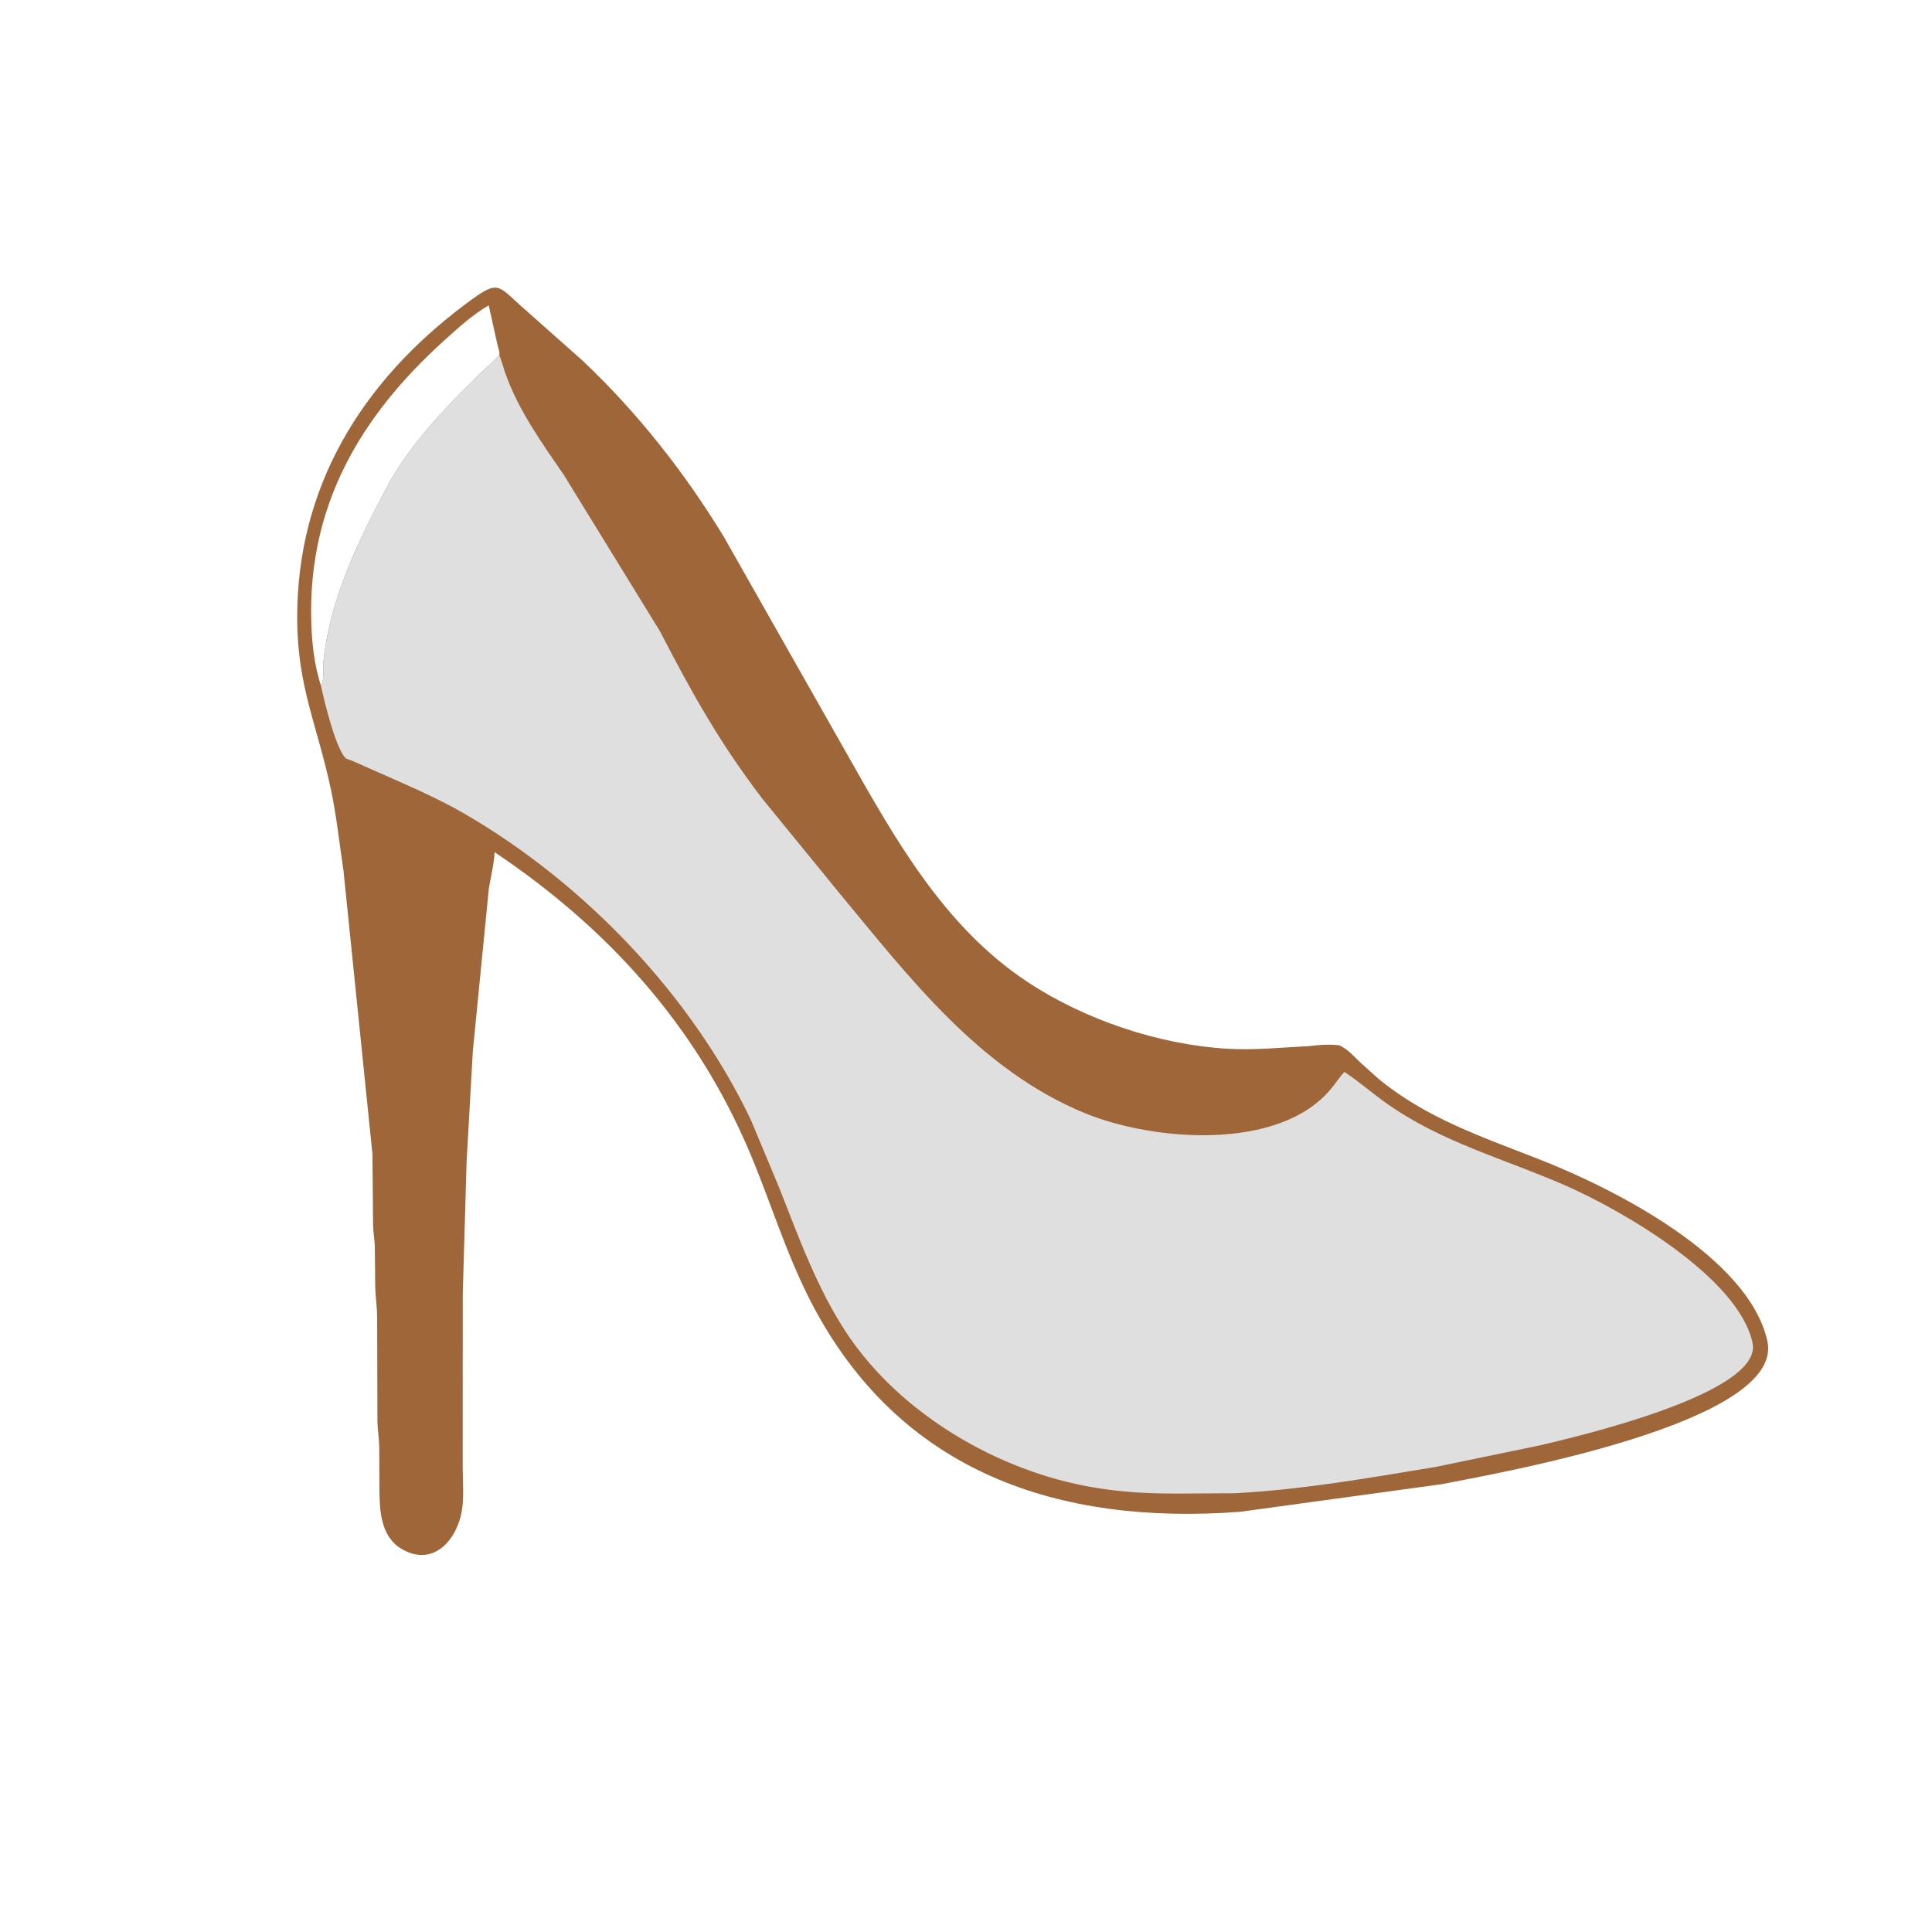 <svg version="1.1" xmlns="http://www.w3.org/2000/svg" style="display: block;" viewBox="0 0 2048 2048" width="640" height="640">
<path transform="translate(0,0)" fill="rgb(158,102,57)" d="M 1419.51 1107.92 C 1428.63 1112.15 1434.6 1119.09 1441.65 1125.97 L 1460.8 1143.2 C 1511.9 1185.49 1571.78 1205.43 1632.66 1229.33 C 1712.99 1260.87 1853.73 1332.95 1873.47 1421.5 C 1892.99 1509.1 1581.07 1562.78 1528.05 1573.33 L 1314.5 1602.57 C 1123.65 1616.91 953.32 1562.04 859.28 1379.34 C 832.948 1328.19 816.627 1273.08 794.211 1220.35 C 737.36 1086.62 644.054 983.625 524.318 903.353 C 523.69 915.9 520.34 929.055 518.236 941.481 L 501.224 1114.1 L 494.581 1231.98 L 490.545 1371.5 L 490.494 1556.49 C 490.51 1571.23 492.055 1587.92 489.427 1602.37 C 483.914 1632.66 459.299 1661.29 426.023 1642.11 C 403.252 1628.98 402.294 1600.62 402.216 1577.5 L 402.043 1533.8 C 401.867 1524.82 400.273 1515.97 400.106 1507 L 399.795 1395.56 C 399.689 1385.41 398.136 1375.55 397.778 1365.5 L 397.331 1320.93 C 397.065 1313.73 395.738 1306.66 395.503 1299.5 L 394.798 1223.29 L 364.145 923.178 C 359.8 894.437 356.829 865.305 350.795 836.854 C 336.441 769.168 315.406 728.515 315.049 656.424 C 314.358 516.88 382.916 404.566 494.685 321.45 C 530.698 294.67 526.319 302.27 559.785 331.001 L 617.137 381.924 C 675.413 436.794 725.843 500.951 767.427 569.267 L 897.403 798.5 C 948.528 888.828 1000.36 982.154 1089.23 1040.93 C 1149.98 1081.11 1228.47 1107.37 1300.77 1111.69 C 1329.63 1113.42 1357.99 1110.41 1386.75 1108.97 C 1396.97 1107.85 1406.79 1106.85 1417 1107.81 L 1419.51 1107.92 z M 340.357 727.086 C 343.906 721.184 342.288 706.912 343.08 699.5 C 350.135 633.482 379.863 573.48 410.5 515.525 C 436.936 465.518 488.565 414.817 529.346 376.649 C 529.889 373.308 528.364 369.44 527.5 366.189 L 518.062 323.641 C 501.156 333.466 485.091 348.072 470.568 361.207 C 381.104 442.122 326.777 536.453 329.914 657.892 C 330.5 680.596 333.039 705.455 340.357 727.086 z"/>
<path transform="translate(0,0)" fill="rgb(223,223,223)" d="M 340.357 727.086 C 343.906 721.184 342.288 706.912 343.08 699.5 C 350.135 633.482 379.863 573.48 410.5 515.525 C 436.936 465.518 488.565 414.817 529.346 376.649 C 532.059 383.172 533.638 389.989 536.017 396.621 C 550.06 435.767 574.43 469.547 597.772 503.565 L 699.474 669.011 C 733.958 735.429 761.845 785.779 807.811 846.305 L 889.059 945.835 C 963.82 1035.99 1038.27 1134.07 1150.04 1180.01 C 1222.05 1209.62 1356.01 1220.85 1411.09 1154.01 C 1415.85 1148.24 1420 1141.65 1425.14 1136.26 C 1440.38 1146.39 1454.14 1158.38 1469 1169.02 C 1527.62 1211 1595.67 1228.55 1660.7 1257.25 C 1720.4 1283.6 1842.82 1354.26 1857.79 1423.5 C 1869.42 1477.3 1668.39 1523.59 1633 1532 L 1522.16 1554.94 C 1451.16 1566.69 1380.46 1579.18 1308.43 1582.92 L 1246.75 1583.25 C 1215.34 1583.16 1189.82 1581.89 1159.07 1576.72 C 1058.35 1559.77 954.876 1499.12 898.029 1414 C 866.916 1367.41 846.946 1312.45 826.566 1260.49 L 795.942 1187.12 C 732.829 1054.8 619.774 936.629 492.916 862.884 C 462.449 845.174 429.956 831.62 397.825 817.307 L 373.506 806.555 C 371.724 805.791 367.224 804.534 366.111 803.399 C 355.687 792.766 343.125 741.298 340.357 727.086 z"/>
</svg>